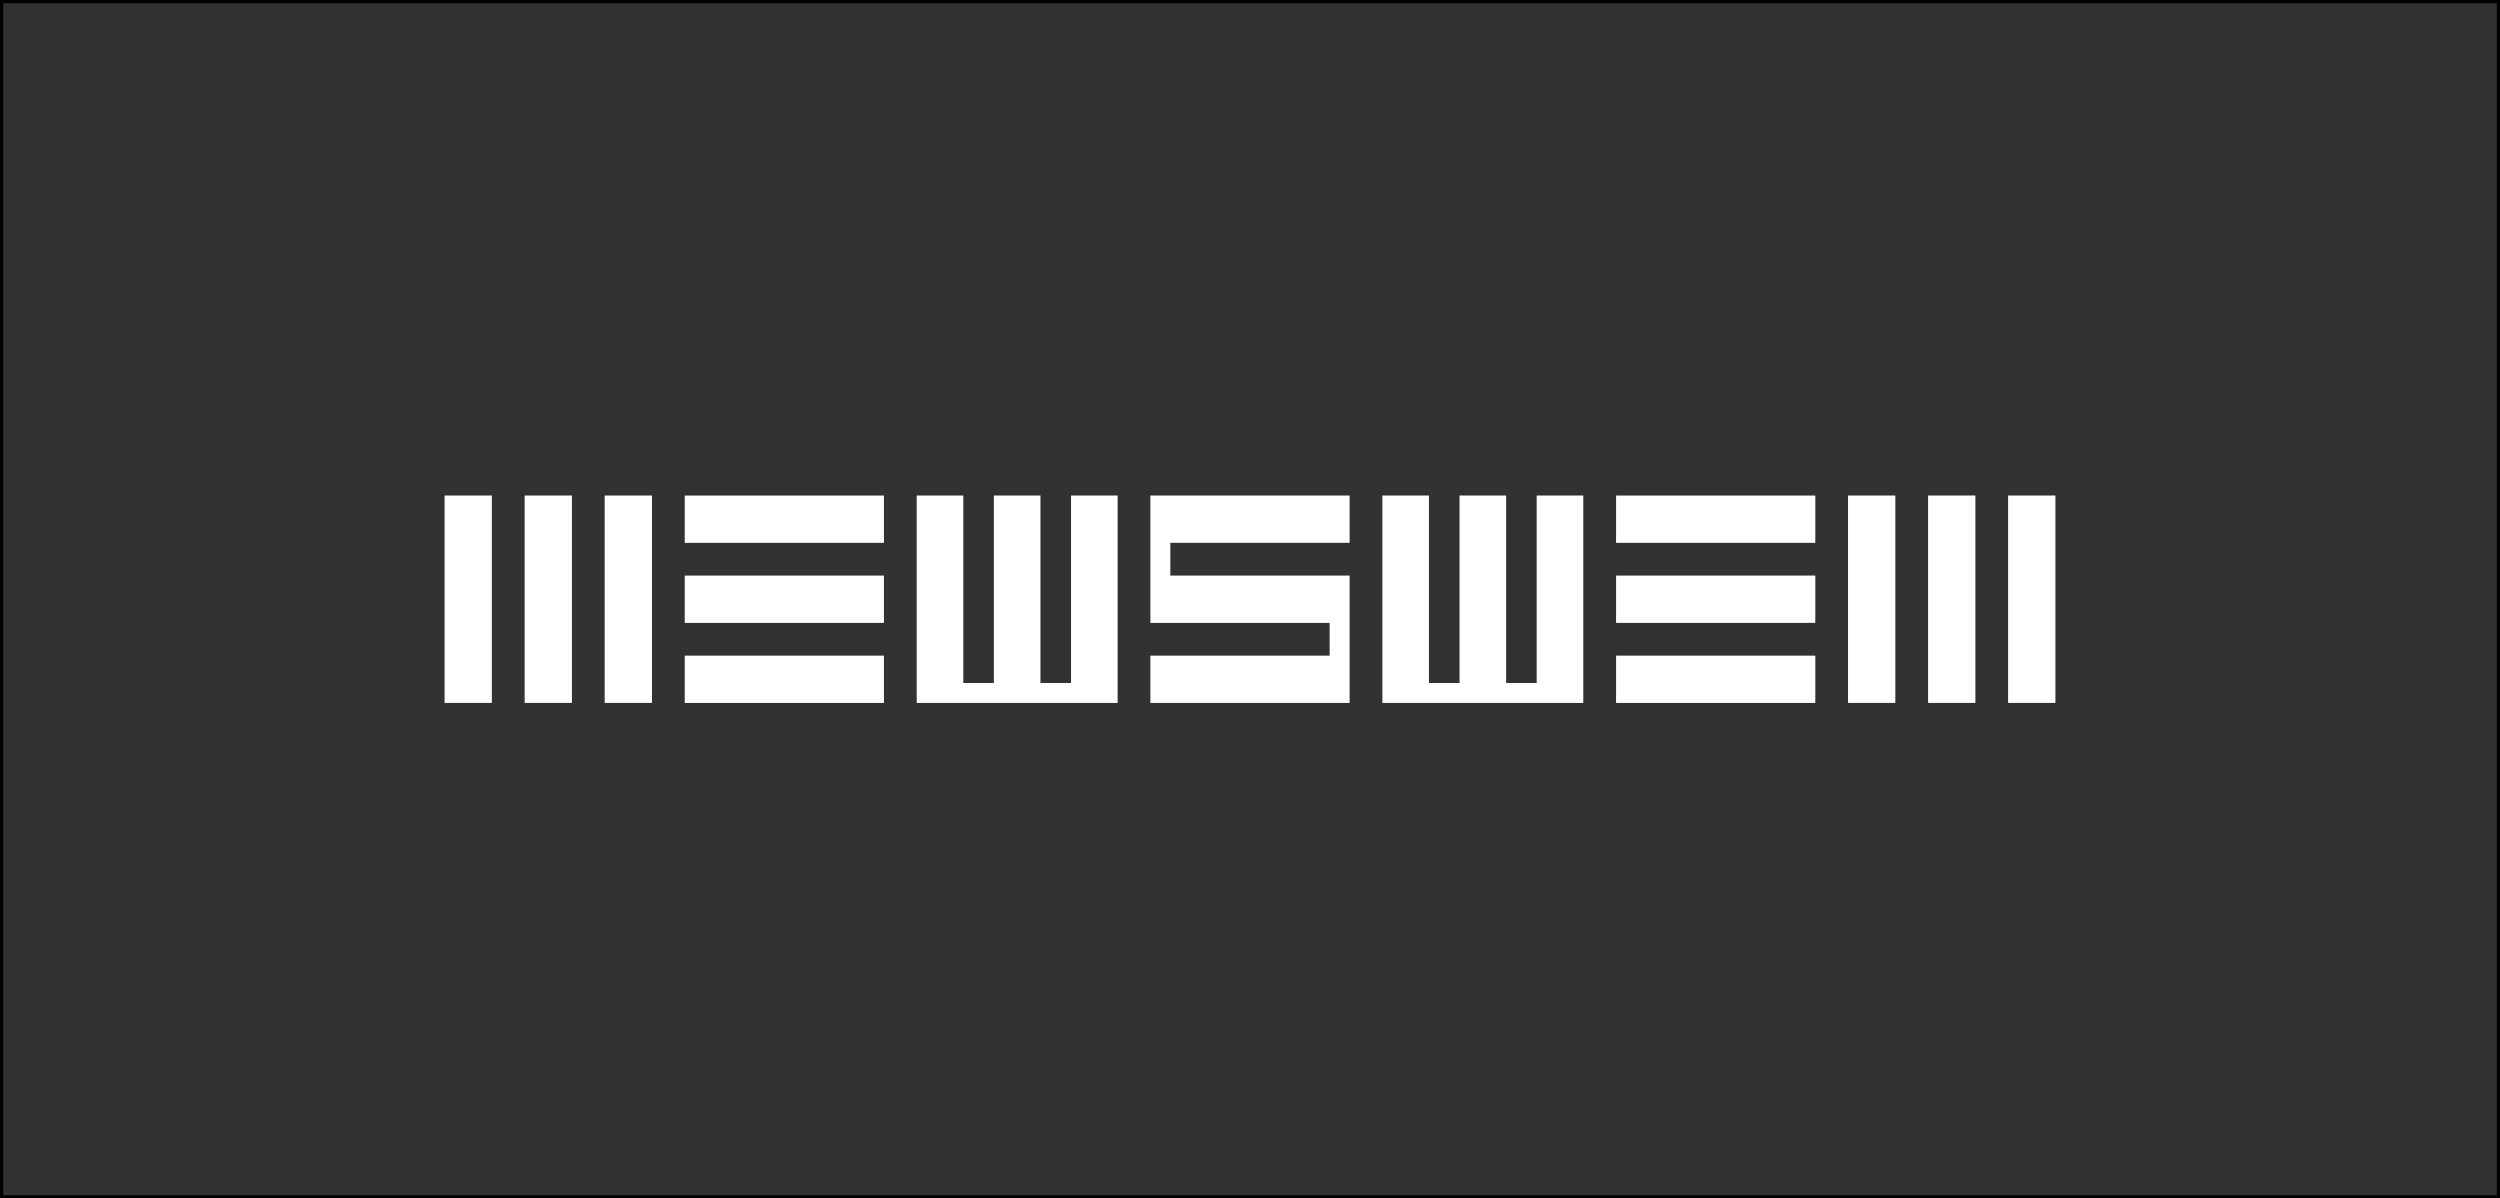 <?xml version="1.0" encoding="UTF-8"?> <svg xmlns="http://www.w3.org/2000/svg" viewBox="0 0 776 372"><rect x="0" y="0" width="776" height="372" fill="#808080" stroke="none"/><defs><style> .cls-1 { fill: #323232; } .cls-2 { fill: #fff; } </style></defs><g id="kader"><g><rect class="cls-1" x=".5" y=".5" width="775" height="371"></rect><path d="M775,1v370H1V1h774M776,0H0v372h776V0h0Z"></path></g></g><g id="content"><g><rect class="cls-2" x="212.54" y="153.82" width="61.83" height="14.68"></rect><rect class="cls-2" x="212.54" y="203.51" width="61.83" height="14.68"></rect><rect class="cls-2" x="212.54" y="178.66" width="61.83" height="14.68"></rect><rect class="cls-2" x="501.63" y="153.82" width="61.84" height="14.68"></rect><rect class="cls-2" x="501.63" y="203.51" width="61.84" height="14.68"></rect><rect class="cls-2" x="501.63" y="178.66" width="61.84" height="14.68"></rect><rect class="cls-2" x="138" y="153.81" width="14.67" height="64.37"></rect><rect class="cls-2" x="187.69" y="153.81" width="14.68" height="64.37"></rect><rect class="cls-2" x="162.85" y="153.81" width="14.67" height="64.37"></rect><rect class="cls-2" x="573.63" y="153.81" width="14.68" height="64.37"></rect><rect class="cls-2" x="623.32" y="153.81" width="14.68" height="64.37"></rect><rect class="cls-2" x="598.48" y="153.81" width="14.68" height="64.37"></rect><polygon class="cls-2" points="332.45 153.81 332.45 212 322.96 212 322.96 153.81 308.5 153.81 308.5 212 299.01 212 299.01 153.81 284.55 153.81 284.55 218.19 346.91 218.19 346.91 153.81 332.45 153.81"></polygon><polygon class="cls-2" points="476.99 153.81 476.99 212 467.5 212 467.5 153.81 453.04 153.81 453.04 212 443.54 212 443.54 153.81 429.09 153.81 429.09 218.19 491.45 218.19 491.45 153.81 476.99 153.81"></polygon><polygon class="cls-2" points="357.08 153.81 357.08 193.34 412.72 193.34 412.72 203.51 357.08 203.51 357.08 218.19 418.92 218.19 418.92 178.66 363.27 178.66 363.27 168.49 418.92 168.49 418.92 153.81 357.08 153.81"></polygon></g></g></svg> 